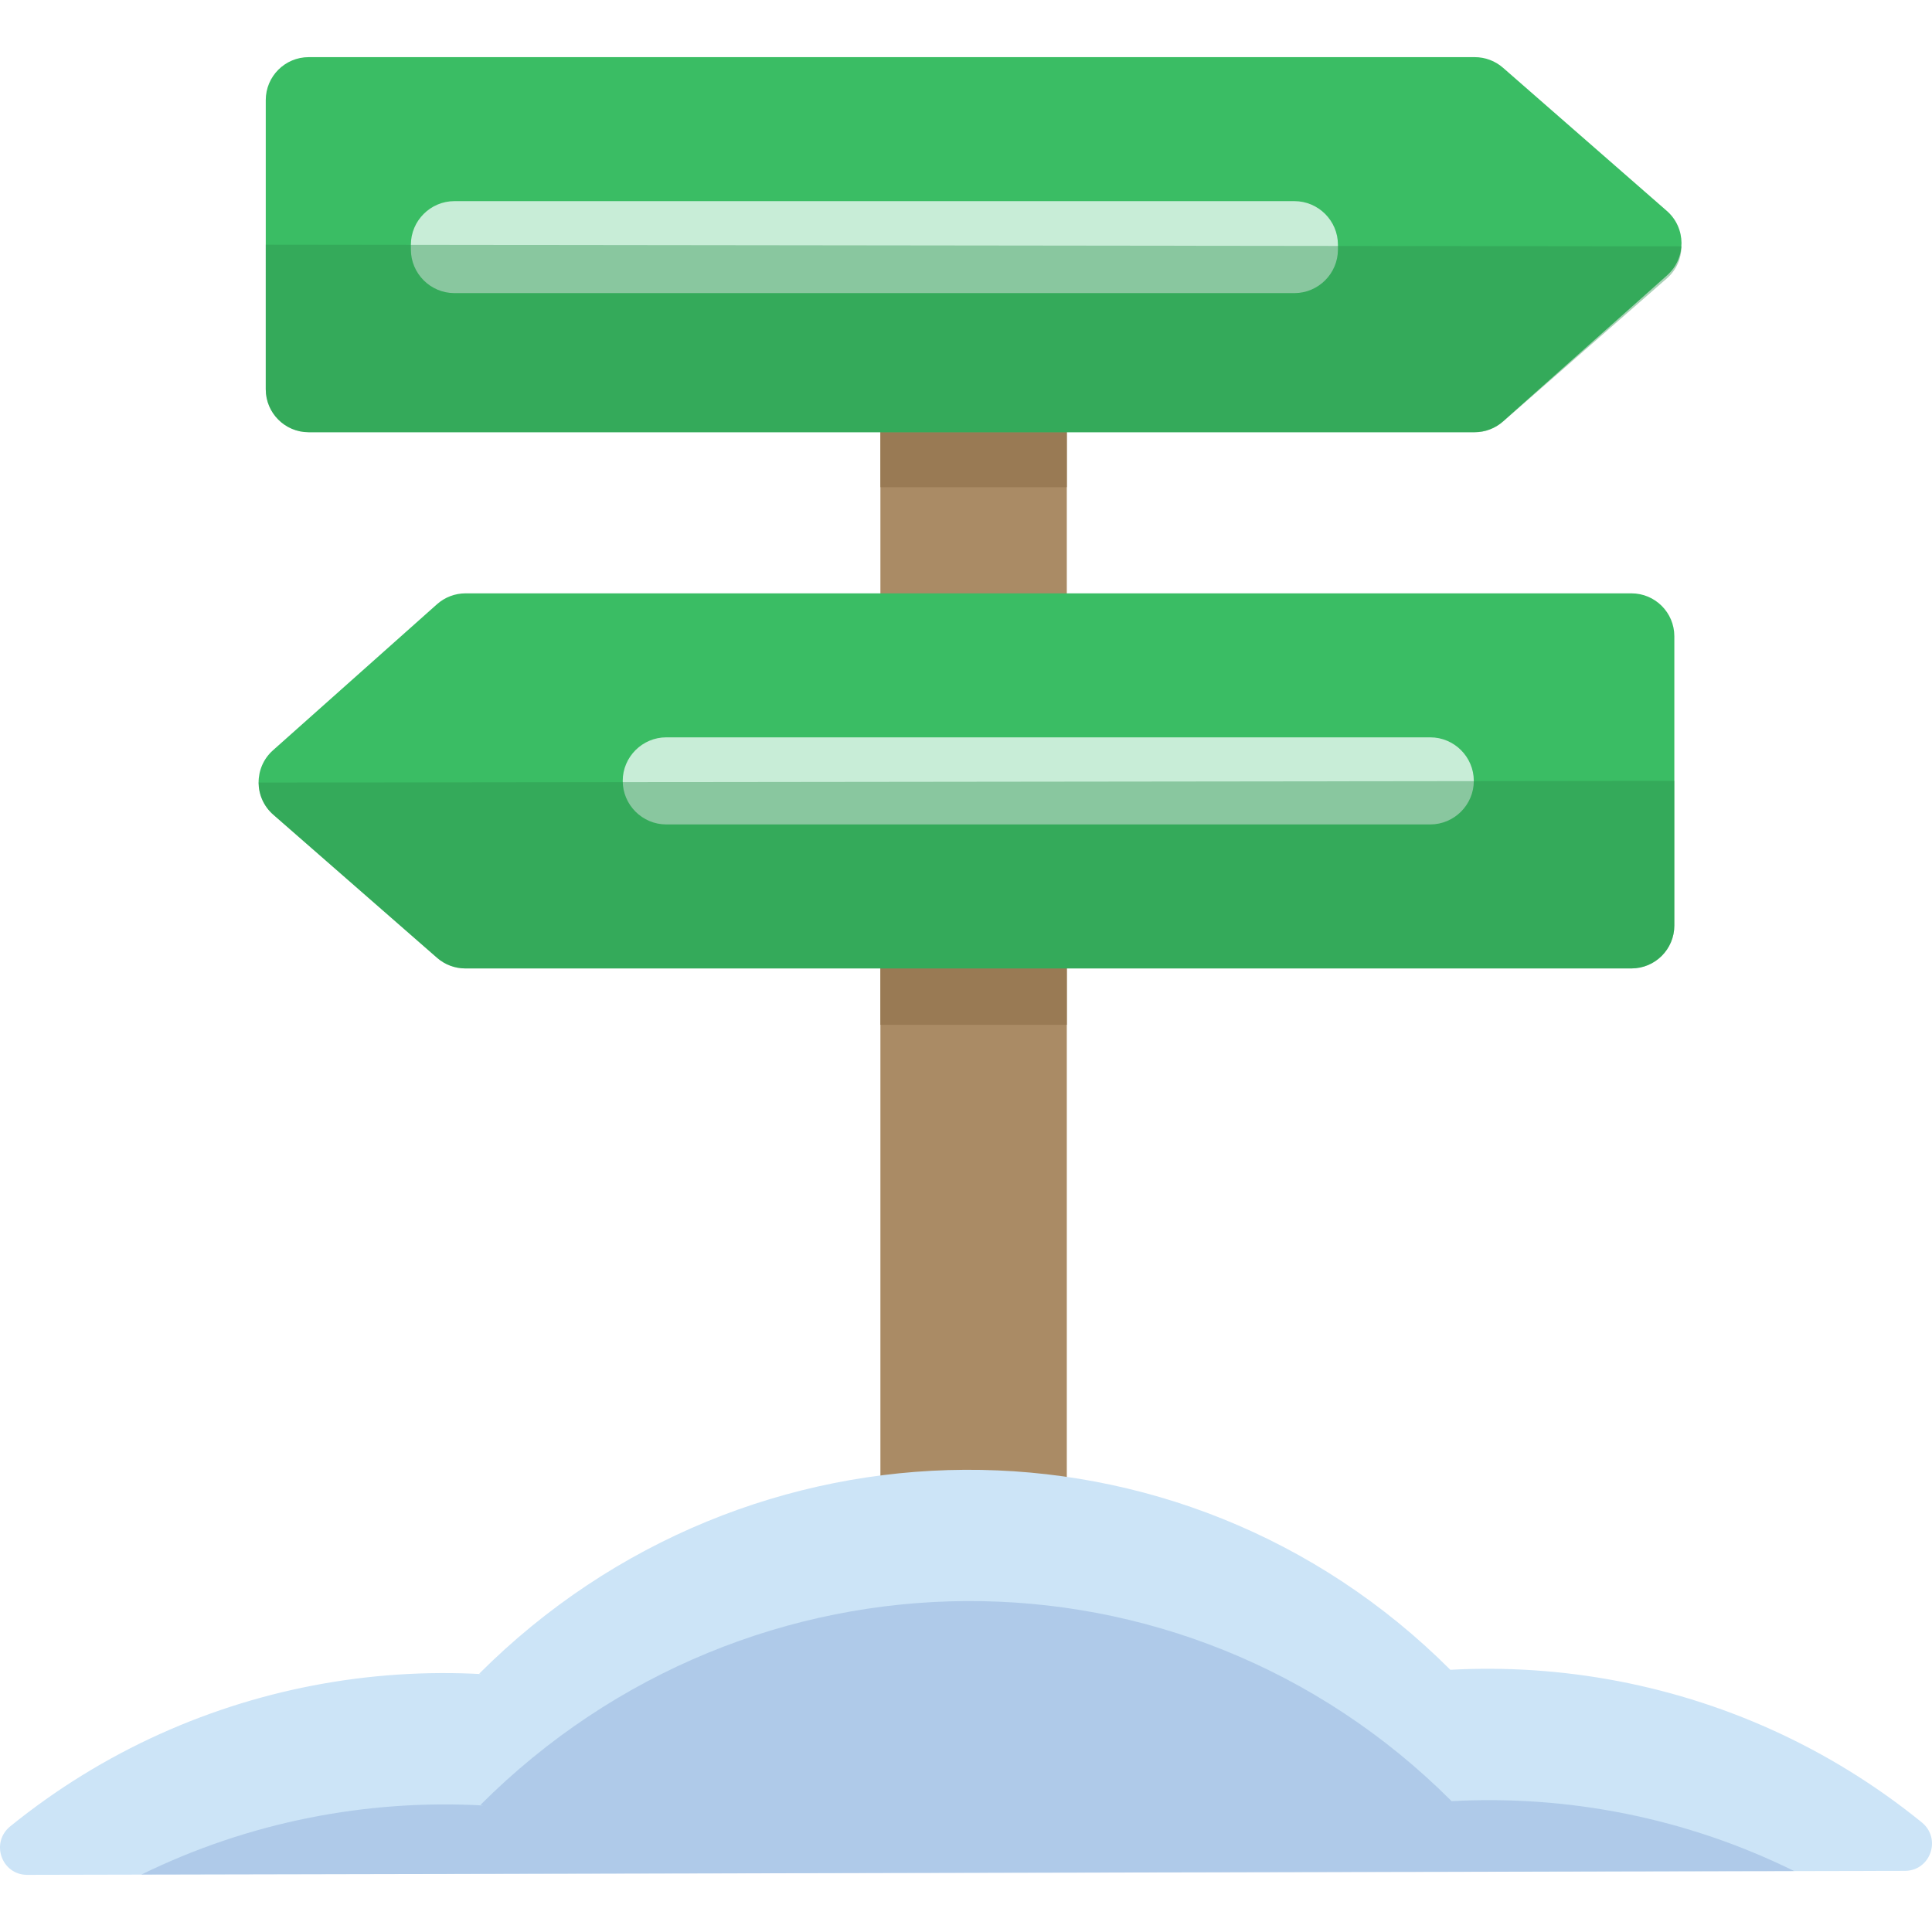 <?xml version="1.0" encoding="iso-8859-1"?>
<!-- Generator: Adobe Illustrator 19.0.0, SVG Export Plug-In . SVG Version: 6.00 Build 0)  -->
<svg version="1.1" id="Layer_1" xmlns="http://www.w3.org/2000/svg" xmlns:xlink="http://www.w3.org/1999/xlink" x="0px" y="0px"
	 viewBox="0 0 511.999 511.999" style="enable-background:new 0 0 511.999 511.999;" xml:space="preserve">
<g>
	<rect x="233.316" y="241.654" style="fill:#AA8B65;" width="49.398" height="169.605"/>
	<rect x="233.316" y="92.425" style="fill:#AA8B65;" width="49.398" height="79.66"/>
</g>
<g>
	<rect x="233.316" y="92.425" style="fill:#997A54;" width="49.398" height="36.679"/>
	<rect x="233.316" y="234.896" style="fill:#997A54;" width="49.398" height="36.679"/>
</g>
<g>
	<path style="fill:#3ABD64;" d="M432.338,256.644H123.317c-2.753,0-5.413-0.999-7.486-2.81l-43.41-37.937
		c-5.155-4.505-5.192-12.51-0.08-17.063l43.471-38.71c2.083-1.856,4.776-2.881,7.566-2.881h308.961
		c6.283,0,11.377,5.093,11.377,11.377v76.647C443.715,251.55,438.622,256.644,432.338,256.644z"/>
	<path style="fill:#3ABD64;" d="M81.806,15.144h309.021c2.753,0,5.413,0.999,7.486,2.81l43.41,37.937
		c5.155,4.505,5.192,12.51,0.08,17.063l-43.471,38.71c-2.083,1.856-4.776,2.881-7.566,2.881H81.806
		c-6.283,0-11.377-5.093-11.377-11.377V26.521C70.429,20.238,75.522,15.144,81.806,15.144z"/>
</g>
<path style="fill:#CCE4F7;" d="M175.103,452.622C117.396,433.544,52.061,444.003,2.715,484c-5.307,4.302-2.32,12.869,4.511,12.855
	l497.579-1.058c6.816-0.015,9.773-8.558,4.48-12.853c-49.357-40.065-114.741-50.551-172.487-31.459l47.552-8.973
	c-71.353-71.353-186.003-70.324-257.357,1.028"/>
<g style="opacity:0.2;">
	<path style="fill:#3C66B1;" d="M384.505,477.33l0.162-0.031c-71.353-71.353-186.003-70.324-257.357,1.028l0.745,0.141
		c-30.927-1.708-62.203,4.385-90.613,18.321l438.057-0.932C446.986,481.785,415.57,475.619,384.505,477.33z"/>
</g>
<g>
	<path style="fill:#C8EDD7;" d="M379.035,218.483H176.566c-6.347,0-11.539-5.192-11.539-11.539l0,0
		c0-6.347,5.192-11.539,11.539-11.539h202.468c6.347,0,11.539,5.192,11.539,11.539l0,0
		C390.574,213.291,385.382,218.483,379.035,218.483z"/>
	<path style="fill:#C8EDD7;" d="M343.026,77.677H120.429c-6.347,0-11.539-5.192-11.539-11.539v-1.294
		c0-6.347,5.192-11.539,11.539-11.539h222.596c6.347,0,11.539,5.192,11.539,11.539v1.294
		C354.565,72.485,349.373,77.677,343.026,77.677z"/>
</g>
<g style="opacity:0.4;">
	<path style="fill:#2B8E4A;" d="M443.715,206.944v38.323c0,6.283-5.093,11.377-11.377,11.377H123.317
		c-2.753,0-5.413-0.999-7.486-2.81l-43.41-37.936c-2.578-2.253-3.876-5.38-3.89-8.513L443.715,206.944z"/>
</g>
<g style="opacity:0.4;">
	<path style="fill:#2B8E4A;" d="M70.429,64.844v38.323c0,6.283,5.093,11.377,11.377,11.377h309.021c2.753,0,5.413-0.999,7.486-2.81
		l43.41-37.937c2.578-2.253,3.876-5.38,3.89-8.513L70.429,64.844z"/>
</g>
<g>
</g>
<g>
</g>
<g>
</g>
<g>
</g>
<g>
</g>
<g>
</g>
<g>
</g>
<g>
</g>
<g>
</g>
<g>
</g>
<g>
</g>
<g>
</g>
<g>
</g>
<g>
</g>
<g>
</g>
</svg>
